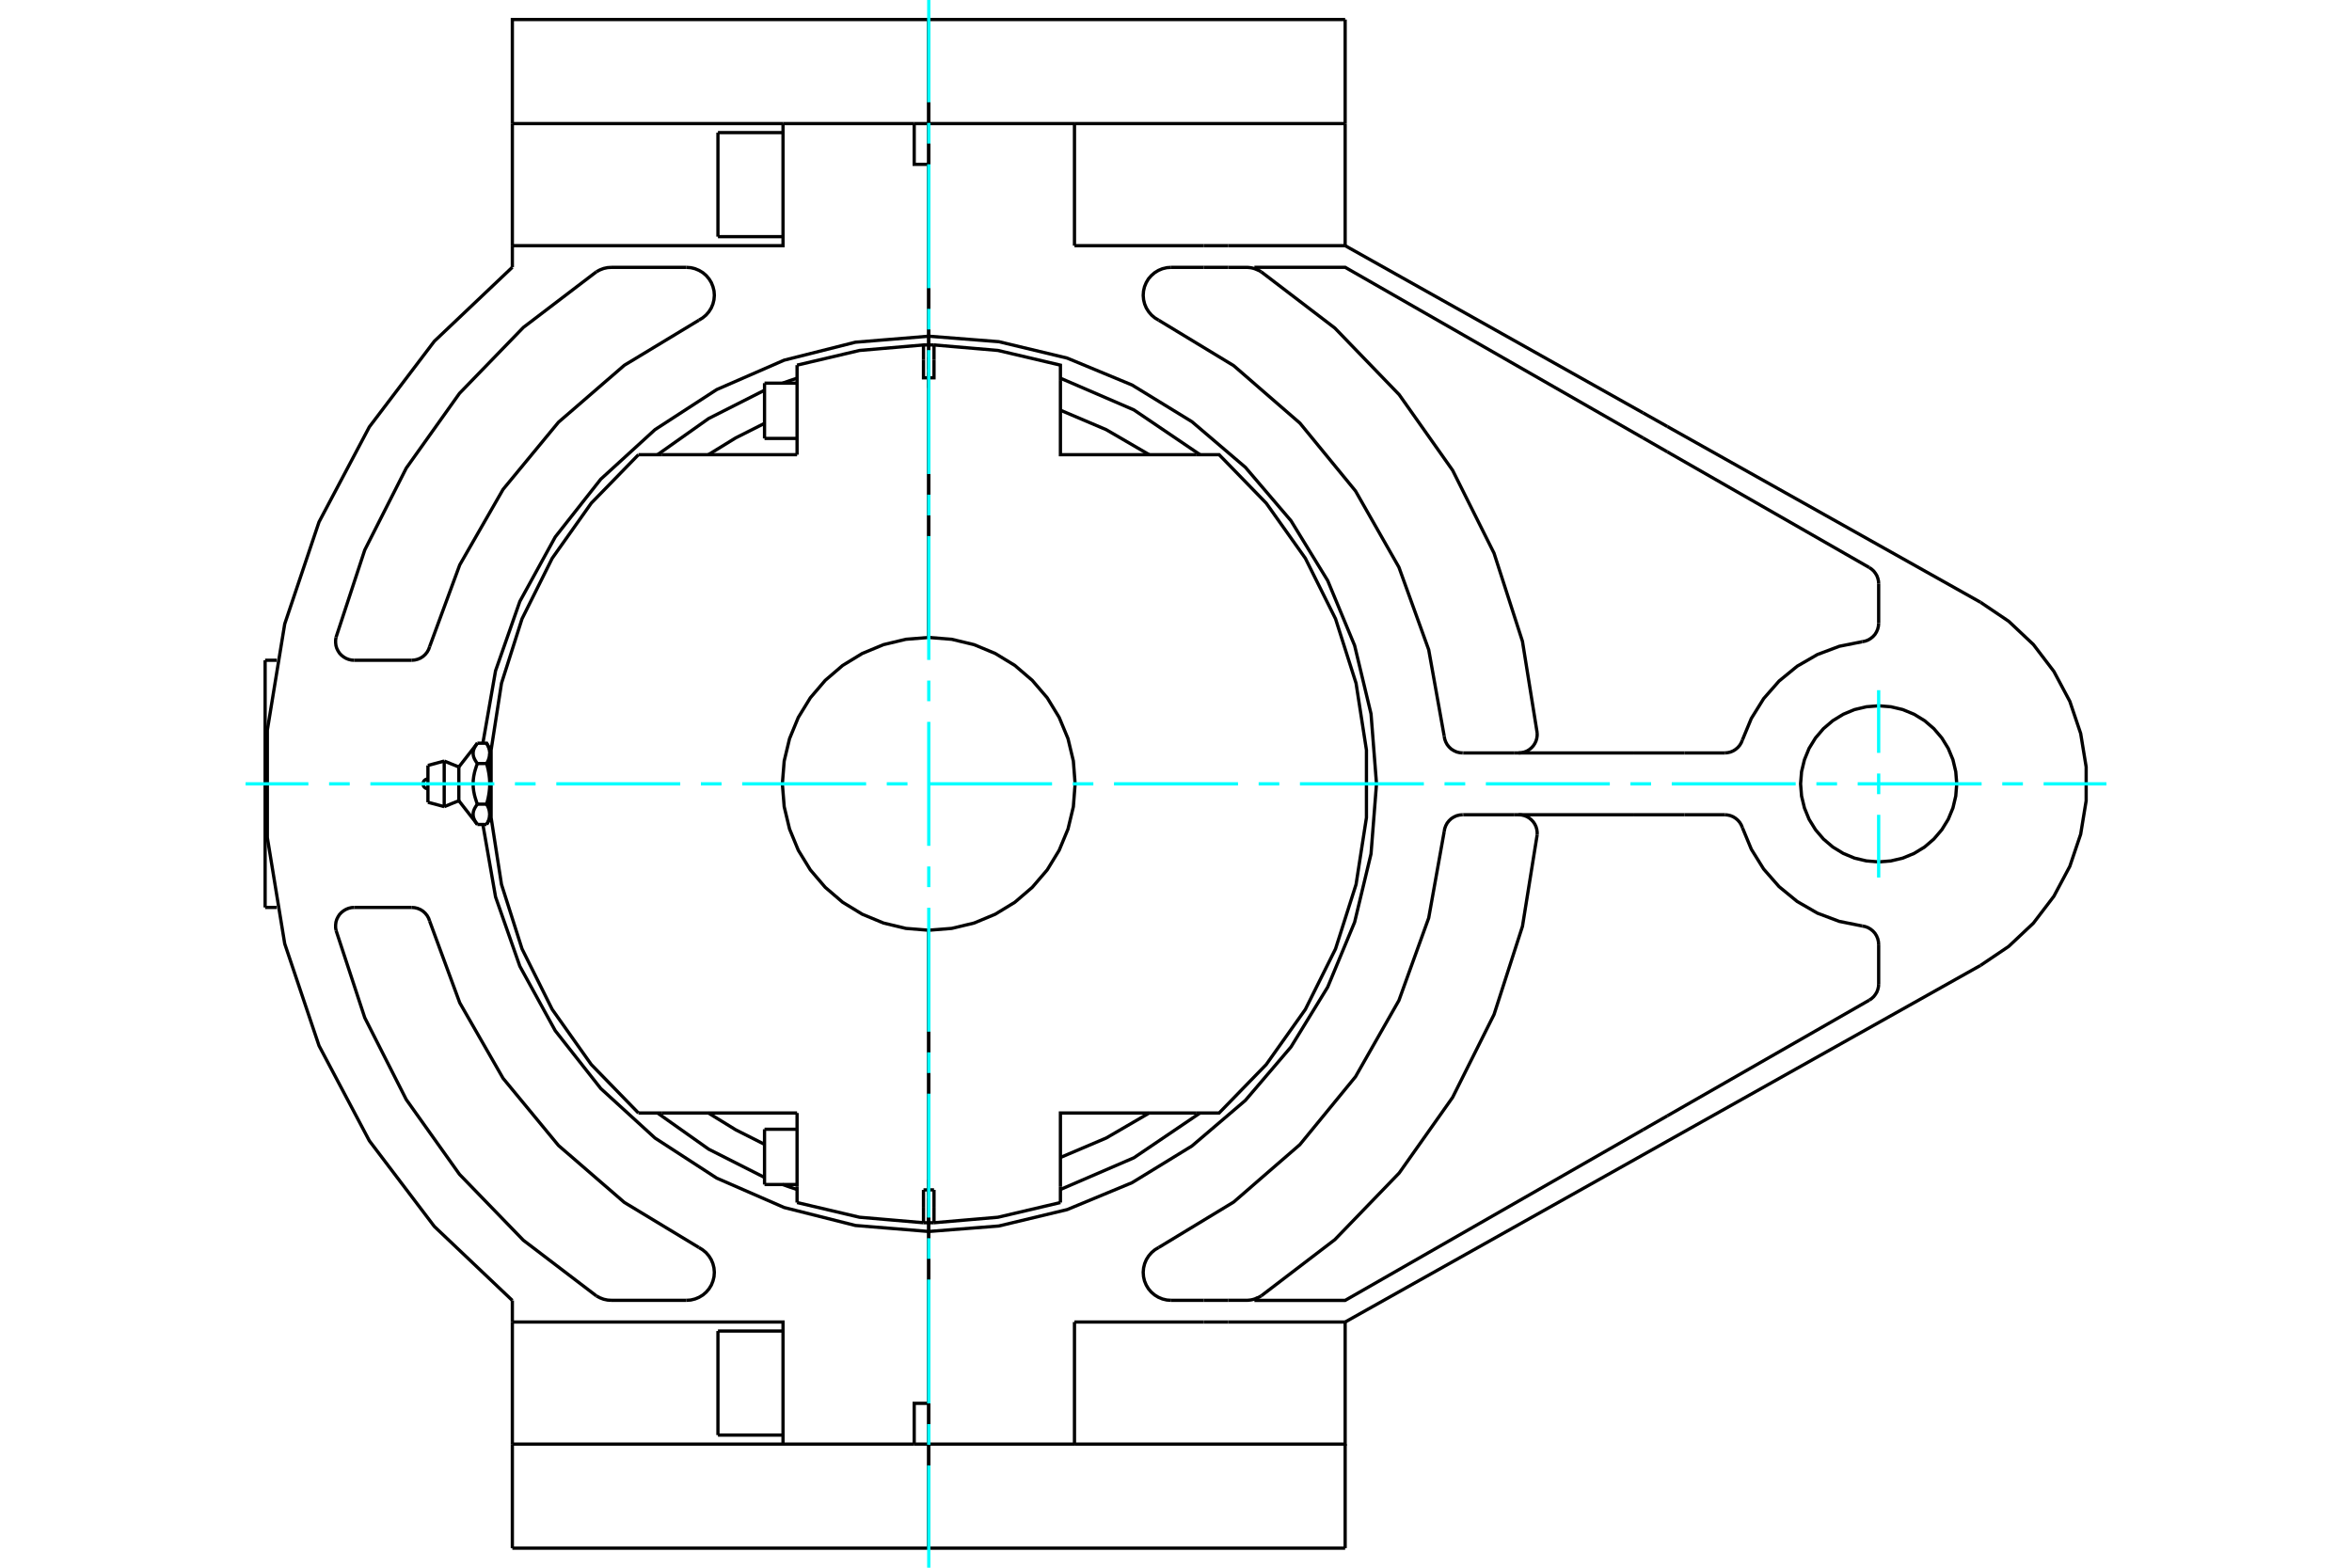 <?xml version="1.0" standalone="no"?>
<!DOCTYPE svg PUBLIC "-//W3C//DTD SVG 1.1//EN"
	"http://www.w3.org/Graphics/SVG/1.1/DTD/svg11.dtd">
<svg xmlns="http://www.w3.org/2000/svg" height="100%" width="100%" viewBox="0 0 36000 24000">
	<rect x="-1800" y="-1200" width="39600" height="26400" style="fill:#FFF"/>
	<g style="fill:none; fill-rule:evenodd" transform="matrix(1 0 0 1 0 0)">
		<g style="fill:none; stroke:#000; stroke-width:50; shape-rendering:geometricPrecision">
			<line x1="14215" y1="18407" x2="14215" y2="18349"/>
			<line x1="14215" y1="5651" x2="14215" y2="5593"/>
			<line x1="14215" y1="18529" x2="14215" y2="18407"/>
			<line x1="14215" y1="5593" x2="14215" y2="5471"/>
			<line x1="14216" y1="5471" x2="14216" y2="5593"/>
			<line x1="14216" y1="18407" x2="14216" y2="18718"/>
			<line x1="14216" y1="5593" x2="14216" y2="5651"/>
			<line x1="14216" y1="18349" x2="14216" y2="18407"/>
			<line x1="14215" y1="5936" x2="14215" y2="5914"/>
			<line x1="14215" y1="5281" x2="14215" y2="5784"/>
			<line x1="14215" y1="9759" x2="14215" y2="5784"/>
			<line x1="14215" y1="5510" x2="14215" y2="5471"/>
			<line x1="14215" y1="5936" x2="14215" y2="5706"/>
			<line x1="14215" y1="5914" x2="14215" y2="5870"/>
			<line x1="14216" y1="18064" x2="14216" y2="18086"/>
			<line x1="14216" y1="18719" x2="14216" y2="18216"/>
			<line x1="14216" y1="14241" x2="14216" y2="18216"/>
			<line x1="14216" y1="18529" x2="14216" y2="18719"/>
			<line x1="14216" y1="18086" x2="14216" y2="18130"/>
			<polyline points="14216,18719 14256,18719 14296,18719"/>
			<line x1="14216" y1="18216" x2="14296" y2="18216"/>
			<line x1="14296" y1="18489" x2="14296" y2="18719"/>
			<line x1="14296" y1="18216" x2="14296" y2="18489"/>
			<polyline points="14296,18719 15275,18635 16231,18410"/>
			<line x1="14296" y1="5281" x2="14296" y2="5511"/>
			<polyline points="16231,5831 16231,5590 15275,5365 14296,5281"/>
			<polyline points="16231,18169 16231,17039 18305,17039"/>
			<polyline points="18305,6961 16231,6961 16231,5831"/>
			<polyline points="14296,5511 14296,5784 14216,5784 14216,9759"/>
			<polyline points="14216,14241 14567,14213 14909,14131 15233,13996 15533,13813 15800,13584 16029,13317 16212,13017 16347,12692 16429,12350 16456,12000 16429,11650 16347,11308 16212,10983 16029,10683 15800,10416 15533,10187 15233,10004 14909,9869 14567,9787 14216,9759"/>
			<line x1="16231" y1="18410" x2="16231" y2="18169"/>
			<polyline points="17590,6961 16932,6578 16231,6280"/>
			<polyline points="16231,17720 16932,17422 17590,17039"/>
			<line x1="14216" y1="5914" x2="14216" y2="5936"/>
			<line x1="14216" y1="5870" x2="14216" y2="5914"/>
			<polyline points="18305,17039 18660,17039 19381,16297 19980,15453 20442,14526 20756,13540 20915,12517 20915,11483 20756,10460 20442,9474 19980,8547 19381,7703 18660,6961 18305,6961"/>
			<polyline points="14296,5281 14256,5281 14216,5281"/>
			<line x1="14216" y1="5784" x2="14216" y2="5281"/>
			<line x1="12200" y1="18169" x2="12200" y2="18410"/>
			<line x1="12200" y1="17039" x2="12200" y2="18169"/>
			<polyline points="9772,6961 9050,7703 8452,8547 7990,9474 7676,10460 7517,11483 7517,12517 7676,13540 7990,14526 8452,15453 9050,16297 9772,17039"/>
			<polyline points="12200,5590 12200,5831 12200,6961"/>
			<line x1="14135" y1="18489" x2="14135" y2="18216"/>
			<line x1="14135" y1="18719" x2="14135" y2="18489"/>
			<line x1="14135" y1="18216" x2="14215" y2="18216"/>
			<polyline points="14135,18719 14175,18719 14215,18719"/>
			<line x1="14215" y1="18216" x2="14215" y2="18719"/>
			<polyline points="12200,18410 13156,18635 14135,18719"/>
			<line x1="14215" y1="18216" x2="14215" y2="14241"/>
			<polyline points="14215,9759 13865,9787 13523,9869 13198,10004 12898,10187 12631,10416 12403,10683 12219,10983 12085,11308 12003,11650 11975,12000 12003,12350 12085,12692 12219,13017 12403,13317 12631,13584 12898,13813 13198,13996 13523,14131 13865,14213 14215,14241"/>
			<polyline points="14215,5784 14135,5784 14135,5511"/>
			<line x1="12200" y1="6961" x2="10126" y2="6961"/>
			<line x1="10126" y1="17039" x2="12200" y2="17039"/>
			<polyline points="14215,5281 14175,5281 14135,5281"/>
			<polyline points="14135,5511 14135,5281 13156,5365 12200,5590"/>
			<polyline points="10842,17039 11262,17297 11702,17519"/>
			<line x1="9772" y1="17039" x2="10126" y2="17039"/>
			<line x1="10126" y1="6961" x2="9772" y2="6961"/>
			<polyline points="11702,6481 11262,6703 10842,6961"/>
			<line x1="14215" y1="18086" x2="14215" y2="18064"/>
			<line x1="14215" y1="18130" x2="14215" y2="18086"/>
			<line x1="14216" y1="5471" x2="14216" y2="5510"/>
			<line x1="14216" y1="5706" x2="14216" y2="5936"/>
			<line x1="14215" y1="18529" x2="14215" y2="18490"/>
			<line x1="14215" y1="18294" x2="14215" y2="18064"/>
			<line x1="11702" y1="6712" x2="11702" y2="5866"/>
			<line x1="11702" y1="18134" x2="11702" y2="17288"/>
			<polyline points="7496,12467 7496,12471 7496,12475 7495,12479 7495,12484 7495,12488 7494,12492 7494,12496 7493,12501 7493,12505 7492,12509 7491,12513 7490,12518 7489,12522 7488,12526 7487,12531 7486,12535 7485,12539 7483,12544 7482,12548 7480,12552 7479,12557 7477,12561 7475,12566 7474,12570 7472,12575 7470,12579 7468,12584 7465,12589 7463,12593 7461,12598 7458,12603 7456,12607 7453,12612 7450,12617 7448,12622"/>
			<polyline points="7448,12311 7450,12316 7453,12321 7456,12326 7458,12330 7461,12335 7463,12340 7465,12345 7468,12349 7470,12354 7472,12358 7474,12363 7475,12367 7477,12372 7479,12376 7480,12381 7482,12385 7483,12389 7485,12394 7486,12398 7487,12403 7488,12407 7489,12411 7490,12415 7491,12420 7492,12424 7493,12428 7493,12432 7494,12437 7494,12441 7495,12445 7495,12450 7495,12454 7496,12458 7496,12462 7496,12467"/>
			<line x1="7448" y1="12311" x2="7307" y2="12311"/>
			<polyline points="7307,12622 7299,12612 7292,12602 7286,12592 7280,12583 7274,12574 7269,12564 7264,12555 7260,12547 7257,12538 7253,12529 7250,12521 7248,12512 7246,12504 7244,12496 7243,12487 7243,12479 7242,12471 7242,12462 7243,12454 7243,12446 7244,12438 7246,12429 7248,12421 7250,12412 7253,12404 7257,12395 7260,12387 7264,12378 7269,12369 7274,12360 7280,12350 7286,12341 7292,12331 7299,12321 7307,12311"/>
			<line x1="7307" y1="12622" x2="7448" y2="12622"/>
			<line x1="7023" y1="12258" x2="7023" y2="11742"/>
			<polyline points="7307,12311 7299,12291 7292,12271 7286,12252 7280,12233 7274,12214 7269,12196 7264,12178 7260,12160 7257,12143 7253,12125 7250,12108 7248,12091 7246,12075 7244,12058 7243,12041 7243,12025 7242,12008 7242,11992 7243,11975 7243,11959 7244,11942 7246,11925 7248,11909 7250,11892 7253,11875 7257,11857 7260,11840 7264,11822 7269,11804 7274,11786 7280,11767 7286,11748 7292,11729 7299,11709 7307,11689 7299,11679 7292,11669 7286,11659 7280,11650 7274,11640 7269,11631 7264,11622 7260,11613 7257,11605 7253,11596 7250,11588 7248,11579 7246,11571 7244,11562 7243,11554 7243,11546 7242,11538 7242,11529 7243,11521 7243,11513 7244,11504 7246,11496 7248,11488 7250,11479 7253,11471 7257,11462 7260,11453 7264,11445 7269,11436 7274,11426 7280,11417 7286,11408 7292,11398 7299,11388 7307,11378"/>
			<polyline points="7496,12467 7496,12000 7496,12009 7496,12017 7495,12026 7495,12034 7495,12043 7494,12051 7494,12060 7493,12068 7493,12077 7492,12085 7491,12094 7490,12102 7489,12111 7488,12120 7487,12128 7486,12137 7485,12145 7483,12154 7482,12163 7480,12172 7479,12181 7477,12190 7475,12198 7474,12207 7472,12217 7470,12226 7468,12235 7465,12244 7463,12253 7461,12263 7458,12272 7456,12282 7453,12291 7450,12301 7448,12311"/>
			<line x1="7496" y1="12539" x2="7496" y2="12467"/>
			<polyline points="7307,11378 7448,11378 7450,11383 7453,11388 7456,11393 7458,11397 7461,11402 7463,11407 7465,11411 7468,11416 7470,11421 7472,11425 7474,11430 7475,11434 7477,11439 7479,11443 7480,11448 7482,11452 7483,11456 7485,11461 7486,11465 7487,11469 7488,11474 7489,11478 7490,11482 7491,11487 7492,11491 7493,11495 7493,11499 7494,11504 7494,11508 7495,11512 7495,11516 7495,11521 7496,11525 7496,11529 7496,11533 7496,11461"/>
			<polyline points="7496,11533 7496,11538 7496,11542 7495,11546 7495,11550 7495,11555 7494,11559 7494,11563 7493,11568 7493,11572 7492,11576 7491,11580 7490,11585 7489,11589 7488,11593 7487,11597 7486,11602 7485,11606 7483,11611 7482,11615 7480,11619 7479,11624 7477,11628 7475,11633 7474,11637 7472,11642 7470,11646 7468,11651 7465,11655 7463,11660 7461,11665 7458,11670 7456,11674 7453,11679 7450,11684 7448,11689"/>
			<polyline points="7307,11689 7448,11689 7450,11699 7453,11709 7456,11718 7458,11728 7461,11737 7463,11747 7465,11756 7468,11765 7470,11774 7472,11783 7474,11793 7475,11802 7477,11810 7479,11819 7480,11828 7482,11837 7483,11846 7485,11855 7486,11863 7487,11872 7488,11880 7489,11889 7490,11898 7491,11906 7492,11915 7493,11923 7493,11932 7494,11940 7494,11949 7495,11957 7495,11966 7495,11974 7496,11983 7496,11991 7496,12000 7496,11533"/>
			<line x1="6799" y1="12349" x2="6799" y2="11651"/>
			<line x1="6550" y1="12282" x2="6550" y2="11718"/>
			<line x1="10989" y1="3623" x2="10989" y2="2030"/>
			<line x1="10989" y1="21970" x2="10989" y2="20377"/>
			<polyline points="13993,1892 14215,1892 14215,2516 13993,2516 13993,1892"/>
			<line x1="14215" y1="5147" x2="14215" y2="2516"/>
			<line x1="14215" y1="5147" x2="14215" y2="5281"/>
			<line x1="14215" y1="1892" x2="14215" y2="299"/>
			<polyline points="13993,22108 13993,21484 14215,21484"/>
			<line x1="14215" y1="22108" x2="13993" y2="22108"/>
			<line x1="14215" y1="21484" x2="14215" y2="22108"/>
			<polyline points="13993,22108 11985,22108 7842,22108"/>
			<line x1="11985" y1="1892" x2="13993" y2="1892"/>
			<polyline points="11985,1892 11985,3761 7842,3761"/>
			<line x1="7842" y1="4091" x2="7842" y2="3761"/>
			<polyline points="7842,4091 6648,5224 5653,6536 4883,7991 4358,9552 4092,11177 4092,12823 4358,14448 4883,16009 5653,17464 6648,18776 7842,19909"/>
			<line x1="7842" y1="20239" x2="7842" y2="19909"/>
			<polyline points="7842,20239 11985,20239 11985,22108"/>
			<line x1="14215" y1="21484" x2="14215" y2="18853"/>
			<polyline points="14215,5147 13093,5239 12002,5514 10970,5964 10026,6577 9195,7336 8499,8220 7957,9207 7585,10269 7391,11378"/>
			<polyline points="7391,12622 7585,13731 7957,14793 8499,15780 9195,16664 10026,17423 10970,18036 12002,18486 13093,18761 14215,18853"/>
			<polyline points="5420,13892 5378,13895 5336,13905 5296,13921 5259,13943 5225,13970 5196,14001 5173,14037 5154,14076 5142,14117 5137,14160 5137,14203 5144,14245"/>
			<line x1="5420" y1="13892" x2="6302" y2="13892"/>
			<polyline points="6576,14101 6561,14058 6538,14017 6509,13981 6475,13950 6436,13925 6393,13907 6348,13896 6302,13892"/>
			<polyline points="6576,14101 7037,15352 7700,16508 8548,17536 9556,18408 10697,19098"/>
			<polyline points="10507,19907 10574,19902 10639,19886 10701,19860 10759,19825 10810,19781 10853,19730 10888,19673 10913,19610 10929,19545 10934,19478 10928,19411 10912,19346 10886,19284 10850,19227 10806,19176 10754,19133 10697,19098"/>
			<line x1="10507" y1="19907" x2="9360" y2="19907"/>
			<polyline points="9128,19839 9182,19868 9239,19890 9299,19903 9360,19907"/>
			<polyline points="5144,14245 5583,15580 6218,16833 7033,17978 8010,18987 9128,19839"/>
			<line x1="6302" y1="10108" x2="5420" y2="10108"/>
			<polyline points="5144,9755 5137,9797 5137,9840 5142,9883 5154,9924 5173,9963 5196,9999 5225,10030 5259,10057 5296,10079 5336,10095 5378,10105 5420,10108"/>
			<polyline points="9128,4161 8010,5013 7033,6022 6218,7167 5583,8420 5144,9755"/>
			<polyline points="9360,4093 9299,4097 9239,4110 9182,4132 9128,4161"/>
			<line x1="9360" y1="4093" x2="10507" y2="4093"/>
			<polyline points="10697,4902 10754,4867 10806,4824 10850,4773 10886,4716 10912,4654 10928,4589 10934,4522 10929,4455 10913,4390 10888,4327 10853,4270 10810,4219 10759,4175 10701,4140 10639,4114 10574,4098 10507,4093"/>
			<polyline points="10697,4902 9556,5592 8548,6464 7700,7492 7037,8648 6576,9899"/>
			<polyline points="6302,10108 6348,10104 6393,10093 6436,10075 6475,10050 6509,10019 6538,9983 6561,9942 6576,9899"/>
			<polyline points="29950,12000 29935,11813 29892,11631 29820,11457 29722,11298 29600,11155 29458,11033 29298,10935 29124,10863 28942,10820 28755,10805 28568,10820 28386,10863 28213,10935 28053,11033 27910,11155 27788,11298 27690,11457 27619,11631 27575,11813 27560,12000 27575,12187 27619,12369 27690,12543 27788,12702 27910,12845 28053,12967 28213,13065 28386,13137 28568,13180 28755,13195 28942,13180 29124,13137 29298,13065 29458,12967 29600,12845 29722,12702 29820,12543 29892,12369 29935,12187 29950,12000"/>
			<polyline points="30315,14779 25521,17470 25148,17680 20589,20239"/>
			<polyline points="30315,14779 30745,14489 31123,14133 31437,13721 31681,13263 31847,12771 31931,12259 31931,11741 31847,11229 31681,10737 31437,10279 31123,9867 30745,9511 30315,9221"/>
			<line x1="20589" y1="3761" x2="18799" y2="3761"/>
			<line x1="18426" y1="3761" x2="16446" y2="3761"/>
			<line x1="18799" y1="3761" x2="18426" y2="3761"/>
			<line x1="16446" y1="3761" x2="16446" y2="1892"/>
			<line x1="20589" y1="1892" x2="20589" y2="3761"/>
			<line x1="16446" y1="1892" x2="20589" y2="1892"/>
			<line x1="20589" y1="299" x2="20589" y2="1892"/>
			<polyline points="18799,4093 19071,4093 19076,4093 19080,4093 19085,4093 19089,4093 19094,4093 19098,4094 19103,4094 19107,4094 19112,4095 19116,4095 19121,4096 19125,4096 19130,4097 19134,4097 19139,4098 19143,4099 19147,4099 19152,4100 19156,4101 19161,4102 19165,4103 19169,4104 19174,4105 19178,4106 19182,4107 19187,4109 19191,4110 19195,4111 19200,4112 19204,4114 19208,4115 19212,4117 19217,4118 19221,4120 19225,4121 19225,4092 20589,4092 25148,6704"/>
			<line x1="20589" y1="3761" x2="25148" y2="6320"/>
			<line x1="18426" y1="4093" x2="18799" y2="4093"/>
			<line x1="16446" y1="20239" x2="18426" y2="20239"/>
			<line x1="18799" y1="20239" x2="20589" y2="20239"/>
			<line x1="18426" y1="20239" x2="18799" y2="20239"/>
			<line x1="16446" y1="22108" x2="16446" y2="20239"/>
			<polyline points="20589,20239 20589,22108 16446,22108"/>
			<line x1="18799" y1="19907" x2="18426" y2="19907"/>
			<polyline points="25148,17296 20589,19908 19225,19908 19225,19879 19221,19880 19217,19882 19212,19883 19208,19885 19204,19886 19200,19888 19195,19889 19191,19890 19187,19891 19182,19893 19178,19894 19174,19895 19169,19896 19165,19897 19161,19898 19156,19899 19152,19900 19147,19901 19143,19901 19139,19902 19134,19903 19130,19903 19125,19904 19121,19904 19116,19905 19112,19905 19107,19906 19103,19906 19098,19906 19094,19907 19089,19907 19085,19907 19080,19907 19076,19907 19071,19907 18799,19907"/>
			<line x1="20589" y1="22108" x2="20589" y2="23701"/>
			<line x1="7842" y1="1892" x2="11985" y2="1892"/>
			<line x1="7842" y1="3761" x2="7842" y2="1892"/>
			<line x1="7842" y1="22108" x2="7842" y2="20239"/>
			<line x1="7842" y1="22108" x2="7842" y2="23701"/>
			<line x1="25781" y1="12473" x2="24999" y2="12473"/>
			<line x1="24999" y1="11527" x2="25781" y2="11527"/>
			<line x1="24999" y1="12473" x2="23181" y2="12473"/>
			<line x1="23181" y1="11527" x2="24999" y2="11527"/>
			<line x1="23181" y1="12473" x2="22398" y2="12473"/>
			<line x1="22398" y1="11527" x2="23181" y2="11527"/>
			<line x1="22398" y1="12473" x2="22388" y2="12473"/>
			<line x1="25781" y1="12473" x2="26399" y2="12473"/>
			<polyline points="14216,18853 15288,18769 16334,18518 17327,18106 18244,17544 19062,16846 19760,16028 20322,15111 20734,14118 20985,13072 21069,12000 20985,10928 20734,9882 20322,8889 19760,7972 19062,7154 18244,6456 17327,5894 16334,5482 15288,5231 14216,5147"/>
			<polyline points="22388,12473 22342,12477 22296,12488 22254,12507 22214,12532 22180,12564 22151,12600 22129,12641 22113,12685 22105,12731"/>
			<polyline points="23528,12781 23528,12738 23522,12696 23510,12655 23492,12617 23468,12581 23439,12550 23406,12523 23369,12501 23329,12486 23287,12476 23245,12473"/>
			<polyline points="19304,19839 20431,18978 21416,17958 22234,16800 22868,15531 23303,14181 23528,12781"/>
			<polyline points="17735,19098 18883,18402 19897,17522 20748,16483 21412,15316 21868,14053 22105,12731"/>
			<polyline points="17735,19098 17677,19133 17626,19176 17582,19227 17546,19284 17520,19346 17504,19411 17498,19478 17503,19545 17518,19610 17544,19673 17578,19730 17622,19781 17673,19825 17730,19860 17792,19886 17858,19902 17925,19907"/>
			<line x1="18426" y1="19907" x2="17925" y2="19907"/>
			<polyline points="19225,19879 19265,19861 19304,19839"/>
			<polyline points="19304,4161 19265,4139 19225,4121"/>
			<polyline points="23528,11219 23303,9819 22868,8469 22234,7200 21416,6042 20431,5022 19304,4161"/>
			<polyline points="23245,11527 23287,11524 23329,11514 23369,11499 23406,11477 23439,11450 23468,11419 23492,11383 23510,11345 23522,11304 23528,11262 23528,11219"/>
			<line x1="17925" y1="4093" x2="18426" y2="4093"/>
			<polyline points="17925,4093 17858,4098 17792,4114 17730,4140 17673,4175 17622,4219 17578,4270 17544,4327 17518,4390 17503,4455 17498,4522 17504,4589 17520,4654 17546,4716 17582,4773 17626,4824 17677,4867 17735,4902"/>
			<polyline points="22105,11269 21868,9947 21412,8684 20748,7517 19897,6478 18883,5598 17735,4902"/>
			<polyline points="22105,11269 22113,11315 22129,11359 22151,11400 22180,11436 22214,11468 22254,11493 22296,11512 22342,11523 22388,11527"/>
			<line x1="26399" y1="11527" x2="25781" y2="11527"/>
			<line x1="22388" y1="11527" x2="22398" y2="11527"/>
			<polyline points="26669,12670 26652,12629 26629,12591 26600,12557 26566,12528 26528,12504 26487,12487 26443,12477 26399,12473"/>
			<polyline points="26669,12670 26806,13001 26995,13305 27231,13574 27508,13801 27818,13980 28153,14106 28503,14176"/>
			<polyline points="28755,14459 28751,14413 28740,14368 28722,14326 28698,14287 28667,14253 28631,14224 28592,14201 28549,14185 28503,14176"/>
			<line x1="28755" y1="14459" x2="28755" y2="15064"/>
			<polyline points="28612,15311 28647,15287 28679,15258 28705,15224 28727,15188 28742,15148 28752,15106 28755,15064"/>
			<line x1="25521" y1="17082" x2="25148" y2="17296"/>
			<line x1="28612" y1="15311" x2="25521" y2="17082"/>
			<line x1="25521" y1="6530" x2="30315" y2="9221"/>
			<line x1="25521" y1="6918" x2="28612" y2="8689"/>
			<polyline points="28755,8936 28752,8894 28742,8852 28727,8812 28705,8776 28679,8742 28647,8713 28612,8689"/>
			<line x1="28755" y1="8936" x2="28755" y2="9541"/>
			<polyline points="28503,9824 28549,9815 28592,9799 28631,9776 28667,9747 28698,9713 28722,9674 28740,9632 28751,9587 28755,9541"/>
			<polyline points="28503,9824 28153,9894 27818,10020 27508,10199 27231,10426 26995,10695 26806,10999 26669,11330"/>
			<polyline points="26399,11527 26443,11523 26487,11513 26528,11496 26566,11472 26600,11443 26629,11409 26652,11371 26669,11330"/>
			<line x1="14216" y1="1892" x2="16446" y2="1892"/>
			<line x1="14216" y1="1892" x2="14216" y2="5147"/>
			<line x1="14216" y1="18853" x2="14216" y2="22108"/>
			<line x1="16446" y1="22108" x2="14216" y2="22108"/>
			<line x1="25148" y1="6704" x2="25521" y2="6918"/>
			<line x1="14216" y1="5281" x2="14216" y2="5147"/>
			<line x1="14216" y1="299" x2="14216" y2="1892"/>
			<polyline points="18368,6961 17355,6275 16231,5790"/>
			<polyline points="16231,18210 17355,17725 18368,17039"/>
			<polyline points="11979,18134 12089,18173 12200,18210"/>
			<polyline points="10064,17039 10847,17593 11702,18026"/>
			<polyline points="11702,5974 10847,6407 10064,6961"/>
			<polyline points="12200,5790 12089,5827 11979,5866"/>
			<line x1="14216" y1="18853" x2="14216" y2="18719"/>
			<line x1="14215" y1="18719" x2="14215" y2="18853"/>
			<line x1="14216" y1="22108" x2="14216" y2="23701"/>
			<line x1="14215" y1="23701" x2="14215" y2="22108"/>
			<line x1="25148" y1="6320" x2="25521" y2="6530"/>
			<line x1="20589" y1="299" x2="14216" y2="299"/>
			<line x1="20589" y1="23701" x2="14216" y2="23701"/>
			<line x1="14215" y1="23701" x2="7842" y2="23701"/>
			<polyline points="14215,299 7842,299 7842,1892"/>
			<line x1="4058" y1="13892" x2="4058" y2="10108"/>
			<line x1="14215" y1="6538" x2="14216" y2="6538"/>
			<line x1="14216" y1="6040" x2="14215" y2="6040"/>
			<line x1="11702" y1="6712" x2="12200" y2="6712"/>
			<line x1="12200" y1="5866" x2="11702" y2="5866"/>
			<line x1="14215" y1="17960" x2="14216" y2="17960"/>
			<line x1="14216" y1="17462" x2="14215" y2="17462"/>
			<line x1="11702" y1="18134" x2="12200" y2="18134"/>
			<line x1="12200" y1="17288" x2="11702" y2="17288"/>
			<polyline points="6550,11925 6538,11926 6527,11929 6516,11933 6506,11940 6497,11947 6489,11956 6483,11966 6479,11977 6476,11988 6475,12000 6476,12012 6479,12023 6483,12034 6489,12044 6497,12053 6506,12060 6516,12067 6527,12071 6538,12074 6550,12075"/>
			<line x1="7023" y1="12258" x2="7307" y2="12622"/>
			<line x1="7307" y1="11378" x2="7023" y2="11742"/>
			<line x1="7448" y1="12622" x2="7496" y2="12539"/>
			<line x1="7496" y1="11461" x2="7448" y2="11378"/>
			<line x1="7496" y1="12484" x2="7514" y2="12484"/>
			<line x1="7514" y1="11516" x2="7496" y2="11516"/>
			<line x1="6799" y1="12349" x2="7023" y2="12258"/>
			<line x1="7023" y1="11742" x2="6799" y2="11651"/>
			<line x1="6550" y1="12282" x2="6799" y2="12349"/>
			<line x1="6799" y1="11651" x2="6550" y2="11718"/>
			<line x1="14215" y1="3324" x2="14216" y2="3324"/>
			<line x1="14216" y1="2329" x2="14215" y2="2329"/>
			<line x1="10989" y1="3623" x2="11985" y2="3623"/>
			<line x1="11985" y1="2030" x2="10989" y2="2030"/>
			<line x1="14215" y1="21671" x2="14216" y2="21671"/>
			<line x1="14216" y1="20676" x2="14215" y2="20676"/>
			<line x1="10989" y1="21970" x2="11985" y2="21970"/>
			<line x1="11985" y1="20377" x2="10989" y2="20377"/>
			<line x1="4237" y1="10108" x2="4058" y2="10108"/>
			<line x1="4058" y1="13892" x2="4237" y2="13892"/>
		</g>
		<g style="fill:none; stroke:#0FF; stroke-width:50; shape-rendering:geometricPrecision">
			<line x1="3759" y1="12000" x2="4720" y2="12000"/>
			<line x1="5037" y1="12000" x2="5353" y2="12000"/>
			<line x1="5669" y1="12000" x2="7566" y2="12000"/>
			<line x1="7882" y1="12000" x2="8198" y2="12000"/>
			<line x1="8515" y1="12000" x2="10412" y2="12000"/>
			<line x1="10728" y1="12000" x2="11044" y2="12000"/>
			<line x1="11360" y1="12000" x2="13257" y2="12000"/>
			<line x1="13573" y1="12000" x2="13890" y2="12000"/>
			<line x1="14206" y1="12000" x2="16103" y2="12000"/>
			<line x1="16419" y1="12000" x2="16735" y2="12000"/>
			<line x1="17051" y1="12000" x2="18949" y2="12000"/>
			<line x1="19265" y1="12000" x2="19581" y2="12000"/>
			<line x1="19897" y1="12000" x2="21794" y2="12000"/>
			<line x1="22110" y1="12000" x2="22427" y2="12000"/>
			<line x1="22743" y1="12000" x2="24640" y2="12000"/>
			<line x1="24956" y1="12000" x2="25272" y2="12000"/>
			<line x1="25588" y1="12000" x2="27485" y2="12000"/>
			<line x1="27802" y1="12000" x2="28118" y2="12000"/>
			<line x1="28434" y1="12000" x2="30331" y2="12000"/>
			<line x1="30647" y1="12000" x2="30963" y2="12000"/>
			<line x1="31280" y1="12000" x2="32241" y2="12000"/>
			<line x1="14216" y1="24000" x2="14216" y2="22434"/>
			<line x1="14216" y1="22118" x2="14216" y2="21802"/>
			<line x1="14216" y1="21485" x2="14216" y2="19588"/>
			<line x1="14216" y1="19272" x2="14216" y2="18956"/>
			<line x1="14216" y1="18640" x2="14216" y2="16743"/>
			<line x1="14216" y1="16427" x2="14216" y2="16110"/>
			<line x1="14216" y1="15794" x2="14216" y2="13897"/>
			<line x1="14216" y1="13581" x2="14216" y2="13265"/>
			<line x1="14216" y1="12949" x2="14216" y2="11051"/>
			<line x1="14216" y1="10735" x2="14216" y2="10419"/>
			<line x1="14216" y1="10103" x2="14216" y2="8206"/>
			<line x1="14216" y1="7890" x2="14216" y2="7573"/>
			<line x1="14216" y1="7257" x2="14216" y2="5360"/>
			<line x1="14216" y1="5044" x2="14216" y2="4728"/>
			<line x1="14216" y1="4412" x2="14216" y2="2515"/>
			<line x1="14216" y1="2198" x2="14216" y2="1882"/>
			<line x1="14216" y1="1566" x2="14216" y2="0"/>
			<line x1="28755" y1="13434" x2="28755" y2="12474"/>
			<line x1="28755" y1="12158" x2="28755" y2="11842"/>
			<line x1="28755" y1="11526" x2="28755" y2="10566"/>
		</g>
	</g>
</svg>
